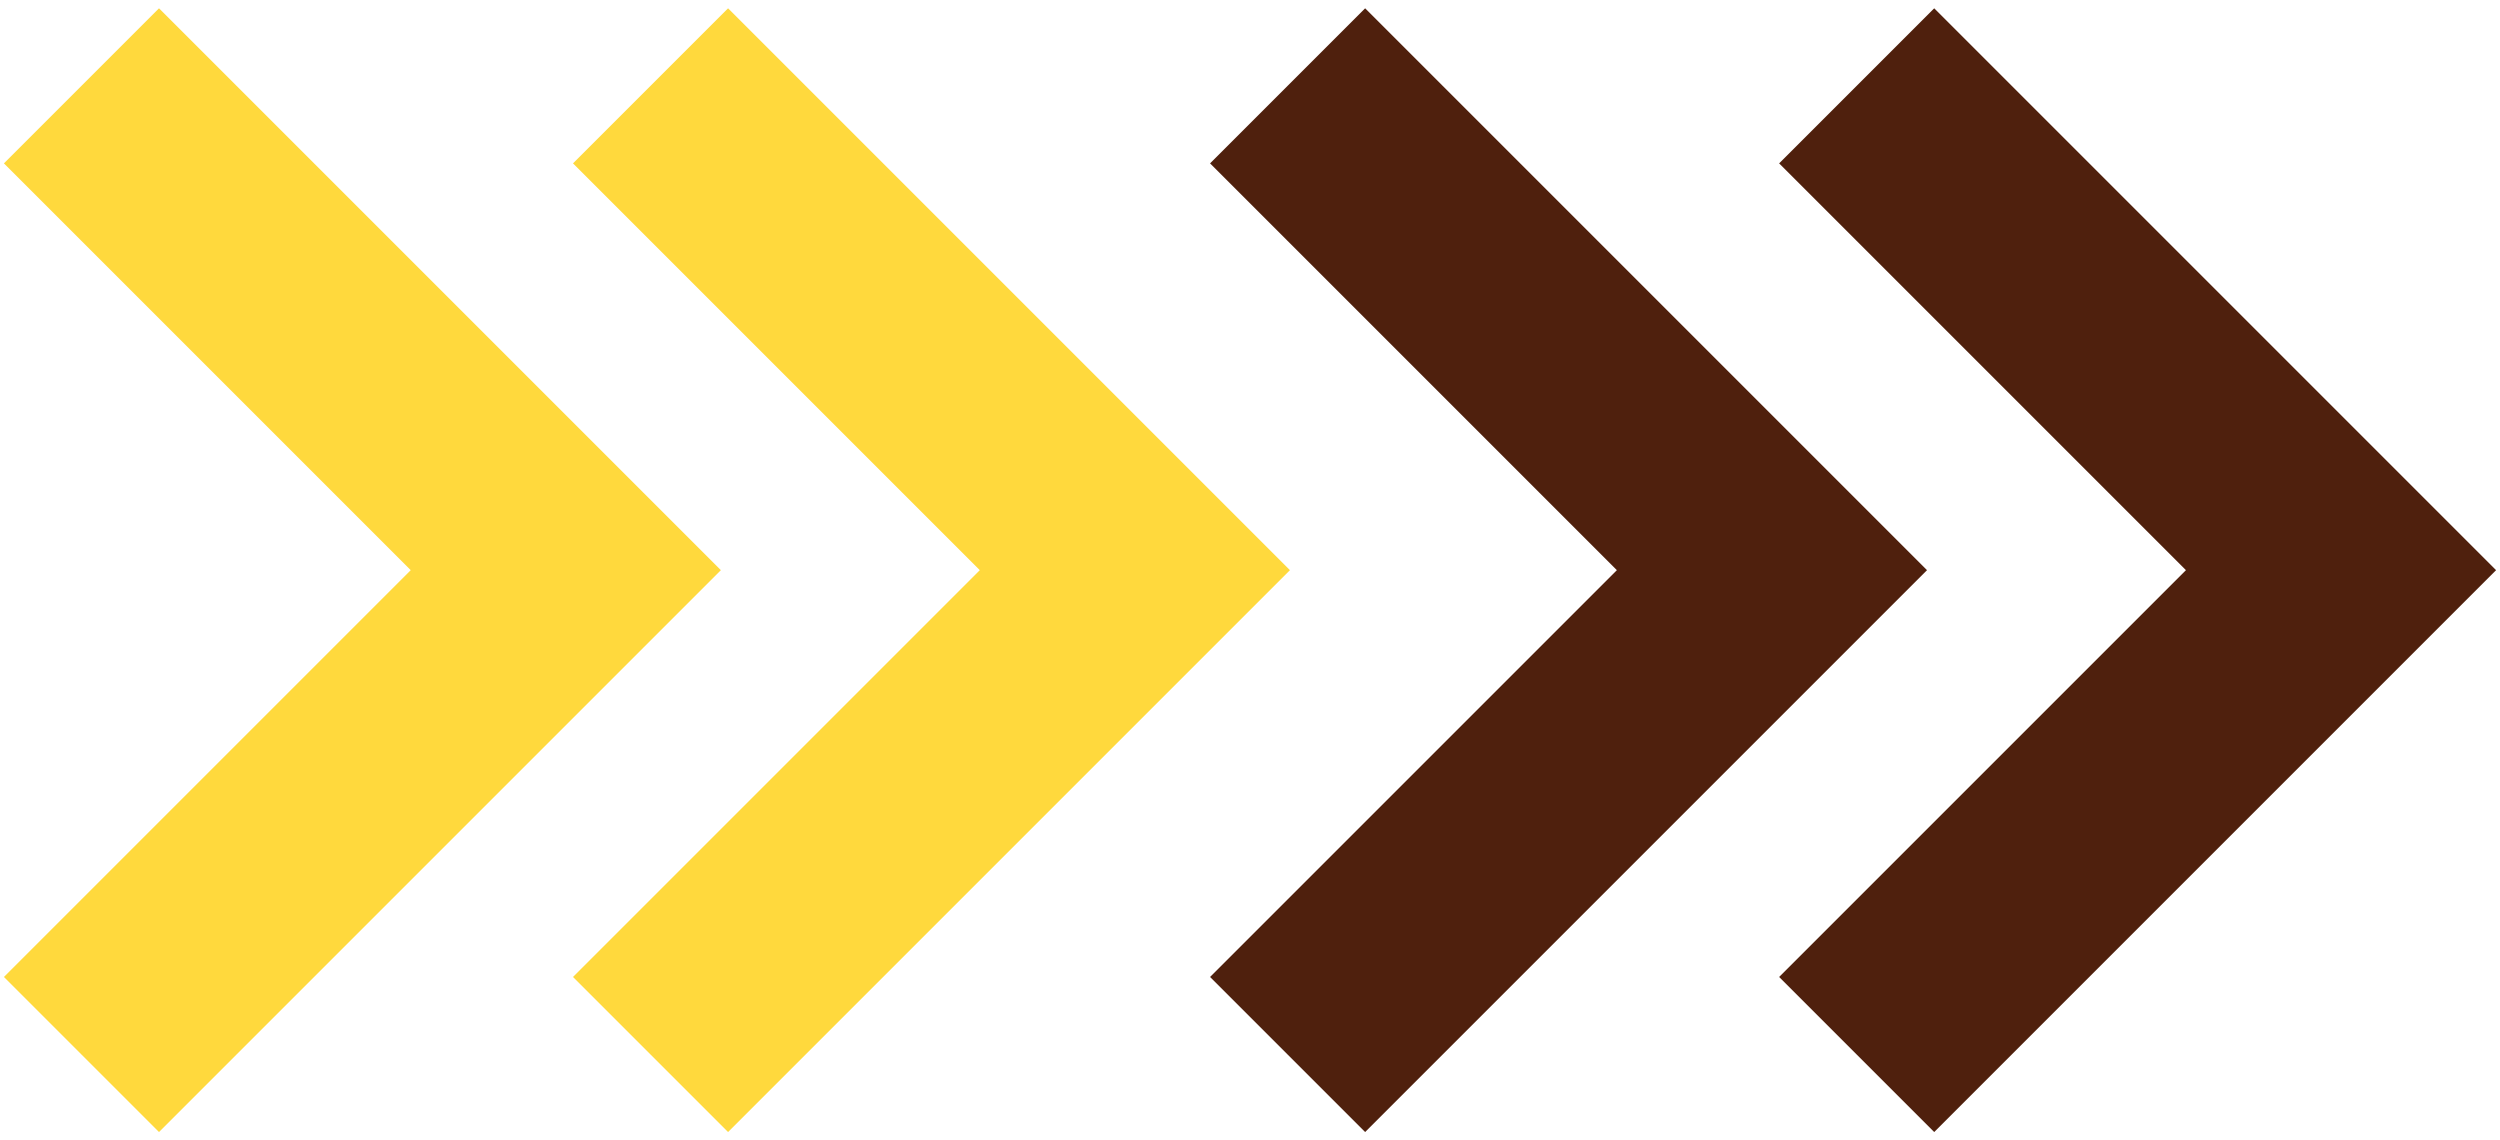 <?xml version="1.0" encoding="utf-8"?>
<!-- Generator: Adobe Illustrator 22.0.1, SVG Export Plug-In . SVG Version: 6.00 Build 0)  -->
<svg version="1.1" id="chevron" xmlns="http://www.w3.org/2000/svg" xmlns:xlink="http://www.w3.org/1999/xlink" x="0px" y="0px"
	 viewBox="0 0 228 104" enable-background="new 0 0 228 104" xml:space="preserve">
<path id="elem-yellow_1_" fill="none" stroke="#FFD93D" stroke-width="20" stroke-linecap="square" d="M66.4,89.1L103.5,52
	L66.4,14.9"/>
<path id="elem-yellow" fill="none" stroke="#FFD93D" stroke-width="20" stroke-linecap="square" d="M14.5,89.1L51.6,52L14.5,14.9"/>
<path id="elem-brown_1_" fill="none" stroke="#4F200D" stroke-width="20" stroke-linecap="square" d="M176.4,89.1L213.5,52
	l-37.1-37.1"/>
<path id="elem-brown" fill="none" stroke="#4F200D" stroke-width="20" stroke-linecap="square" d="M124.5,89.1L161.6,52l-37.1-37.1"
	/>
</svg>
